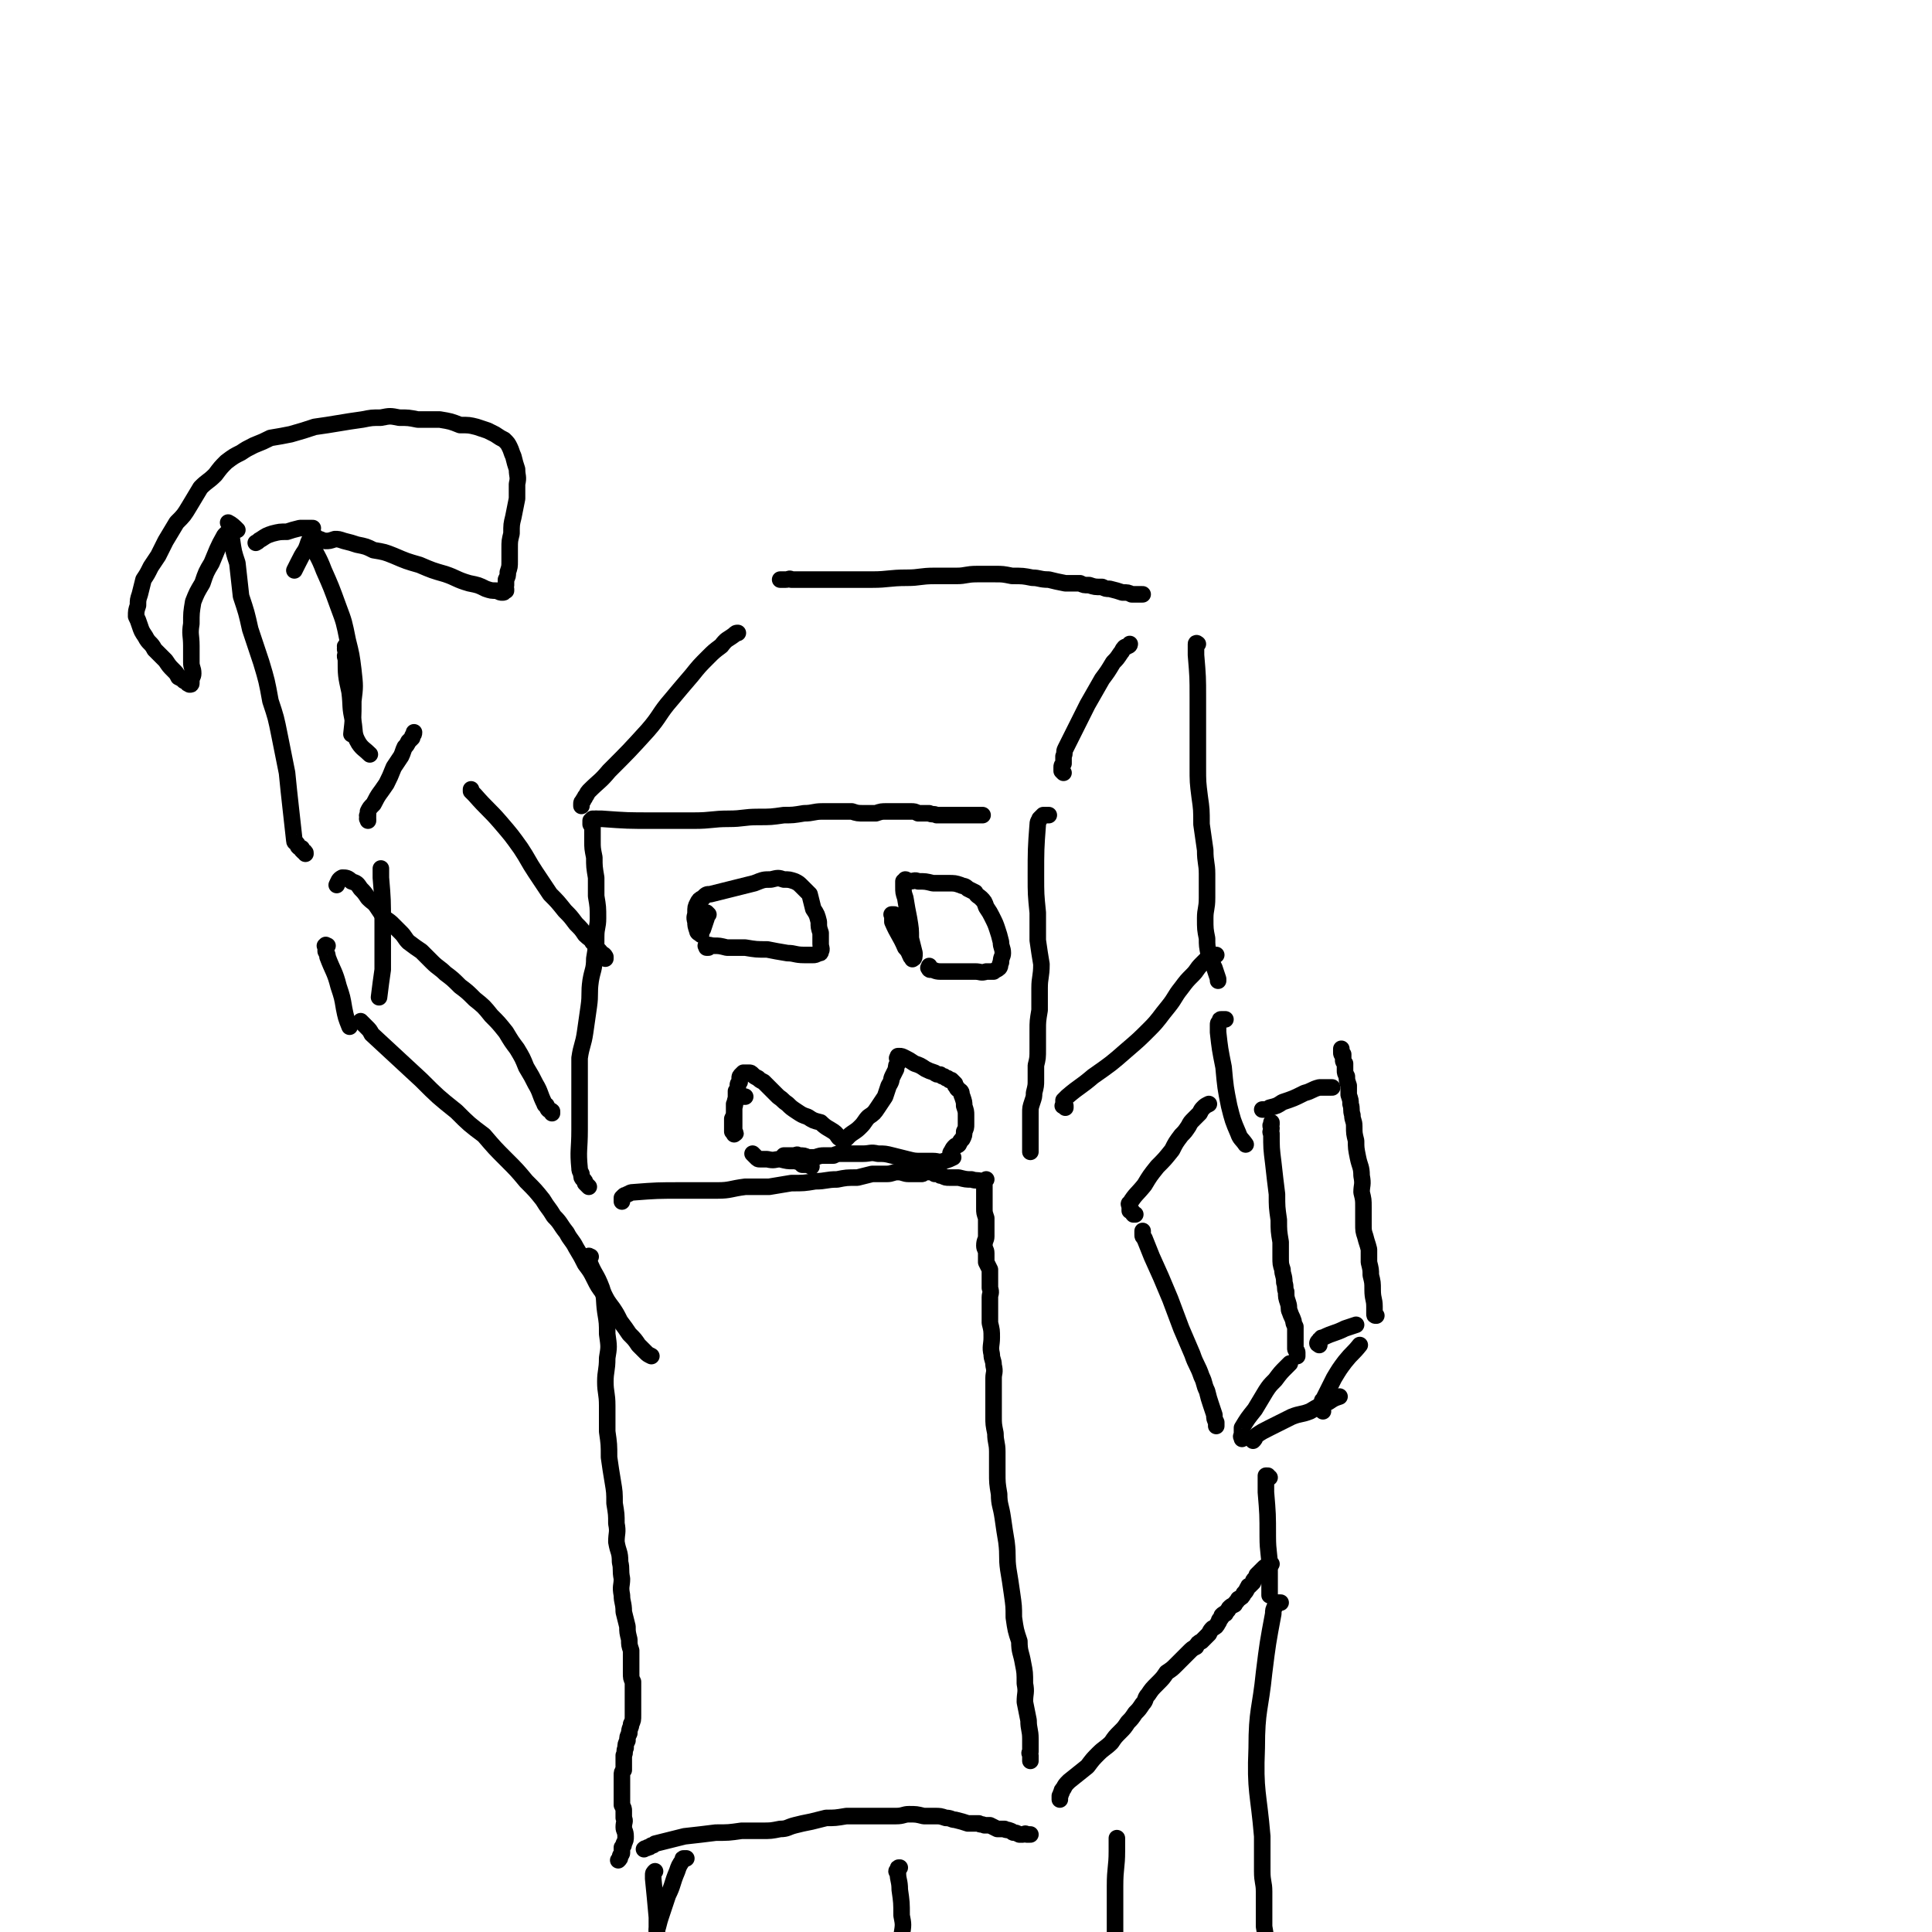 <svg viewBox='0 0 1050 1050' version='1.1' xmlns='http://www.w3.org/2000/svg' xmlns:xlink='http://www.w3.org/1999/xlink'><g fill='none' stroke='#000000' stroke-width='9' stroke-linecap='round' stroke-linejoin='round'><path d='M320,645c0,0 0,0 0,0 -1,-1 -1,-1 -2,-2 0,-1 0,-1 -1,-2 -1,-1 -1,-1 -1,-3 -1,-2 -1,-2 -1,-3 -1,-10 0,-10 0,-21 0,-7 0,-7 0,-14 0,-6 0,-6 0,-13 0,-6 0,-6 0,-12 1,-7 2,-7 3,-14 1,-7 1,-7 2,-14 1,-7 0,-7 1,-14 1,-6 2,-6 2,-12 1,-6 1,-6 1,-12 0,-5 1,-5 1,-10 0,-6 0,-6 -1,-12 0,-5 0,-5 0,-10 -1,-6 -1,-6 -1,-11 -1,-5 -1,-5 -1,-9 0,-3 0,-3 0,-6 0,-2 0,-2 0,-3 0,-1 0,-1 0,-2 1,-1 1,0 2,-1 '/><path d='M321,448c0,0 0,0 0,0 0,-1 0,-1 0,-2 0,0 0,0 1,-1 0,0 0,0 1,0 2,0 2,0 4,0 14,1 14,1 28,1 11,0 11,0 22,0 10,0 10,-1 19,-1 8,0 8,-1 16,-1 7,0 7,0 14,-1 5,0 5,0 11,-1 5,0 5,-1 10,-1 4,0 4,0 8,0 4,0 4,0 8,0 3,1 3,1 7,1 3,0 3,0 6,0 3,-1 3,-1 6,-1 2,0 2,0 5,0 1,0 1,0 3,0 1,0 1,0 2,0 2,0 2,0 3,0 2,0 2,0 4,1 1,0 1,0 3,0 2,0 2,0 3,0 2,1 2,0 4,1 1,0 1,0 3,0 1,0 1,0 3,0 2,0 2,0 3,0 2,0 2,0 3,0 1,0 1,0 2,0 0,0 0,0 1,0 1,0 1,0 2,0 0,0 0,0 1,0 1,0 1,0 2,0 0,0 0,0 1,0 1,0 1,0 1,0 1,0 1,0 1,0 1,0 1,0 1,0 1,0 1,0 1,0 '/><path d='M338,653c0,0 0,0 0,0 0,0 0,0 0,-1 0,0 0,0 0,-1 0,0 0,0 1,-1 1,-1 1,0 2,-1 1,0 1,-1 3,-1 13,-1 13,-1 27,-1 9,0 9,0 19,0 7,0 7,-1 15,-2 6,0 6,0 13,0 6,-1 6,-1 12,-2 7,0 7,0 13,-1 6,0 6,-1 12,-1 5,-1 5,-1 11,-1 4,-1 4,-1 8,-2 4,0 4,0 8,0 3,0 3,-1 6,-1 3,0 3,1 6,1 2,0 2,0 4,0 1,0 1,0 2,0 0,0 0,0 1,0 1,0 0,-1 1,-1 0,0 0,0 0,0 1,0 1,0 1,0 1,0 1,0 1,0 1,0 1,0 1,0 1,0 1,0 2,0 1,0 1,0 1,1 1,0 1,0 2,0 1,1 1,1 2,1 2,1 2,1 4,1 2,0 2,0 5,0 4,1 4,1 7,1 3,1 3,0 5,1 '/><path d='M570,443c0,0 0,0 0,0 -1,0 -1,0 -1,0 -1,0 -1,0 -2,0 0,0 0,0 -1,1 0,0 0,0 -1,1 0,1 -1,1 -1,3 -1,13 -1,14 -1,28 0,10 0,10 1,20 0,7 0,7 0,15 1,7 1,7 2,13 0,7 -1,7 -1,13 0,6 0,6 0,12 -1,6 -1,6 -1,11 0,5 0,5 0,10 0,5 0,5 -1,9 0,4 0,4 0,8 0,3 0,3 -1,7 0,2 0,2 -1,5 -1,3 -1,3 -1,6 0,3 0,3 0,6 0,3 0,3 0,5 0,3 0,3 0,5 0,1 0,1 0,2 0,1 0,1 0,2 0,0 0,0 0,1 '/><path d='M579,602c0,0 0,0 0,0 0,0 0,0 0,-1 -1,0 -1,0 -1,0 -1,0 0,0 0,-1 0,0 0,0 0,-1 0,-1 0,-1 0,-1 1,-1 1,-1 2,-2 7,-6 7,-5 14,-11 10,-7 10,-7 18,-14 7,-6 7,-6 13,-12 5,-5 5,-6 10,-12 4,-5 3,-5 7,-10 3,-4 3,-4 6,-7 3,-3 2,-3 5,-6 1,-1 1,-1 3,-3 1,-1 1,-1 2,-1 1,-1 1,0 3,-1 '/><path d='M578,420c0,0 0,0 0,0 -1,-1 -1,-1 -1,-1 0,-1 0,-1 0,-2 0,-1 0,-1 1,-2 0,-2 0,-2 0,-4 1,-2 0,-2 1,-4 6,-12 6,-12 12,-24 4,-7 4,-7 8,-14 3,-4 3,-4 6,-9 2,-2 2,-2 4,-5 1,-1 1,-2 2,-3 1,-1 1,0 2,-1 1,0 1,-1 1,-1 '/><path d='M316,438c0,0 0,0 0,0 0,-1 0,-1 0,-1 0,-1 0,-1 1,-2 0,-1 1,-1 1,-2 1,-1 1,-2 2,-3 6,-6 6,-5 11,-11 11,-11 11,-11 21,-22 7,-8 6,-9 13,-17 5,-6 5,-6 11,-13 4,-5 4,-5 9,-10 3,-3 3,-3 7,-6 3,-4 3,-3 7,-6 1,-1 1,-1 2,-1 '/><path d='M424,315c0,0 0,0 0,0 0,0 0,0 0,0 2,0 2,0 3,0 2,0 2,-1 3,0 10,0 10,0 20,0 12,0 12,0 24,0 9,0 9,-1 19,-1 7,0 7,-1 15,-1 6,0 6,0 12,0 5,0 5,-1 11,-1 5,0 5,0 10,0 4,0 4,0 9,1 6,0 6,0 11,1 4,0 4,1 9,1 4,1 4,1 9,2 4,0 4,0 8,0 2,1 2,1 5,1 3,1 3,1 7,1 2,1 2,1 4,1 4,1 4,1 7,2 3,0 3,0 5,1 3,0 3,0 6,0 '/><path d='M651,350c0,0 0,0 0,0 0,0 -1,-1 -1,0 0,1 0,1 0,2 0,2 0,2 0,4 1,12 1,12 1,23 0,10 0,10 0,21 0,8 0,8 0,17 0,8 0,8 1,16 1,7 1,7 1,15 1,7 1,7 2,14 0,7 1,7 1,13 0,7 0,7 0,13 0,6 -1,6 -1,11 0,6 0,6 1,11 0,4 0,4 1,9 1,3 1,3 3,7 1,3 1,3 2,6 0,1 0,1 0,1 '/><path d='M321,683c0,0 0,0 0,0 0,0 0,0 0,0 -1,0 -1,-1 -1,0 0,0 0,0 0,0 0,1 0,1 0,2 3,8 4,7 7,15 2,6 1,6 2,13 1,6 1,6 1,12 1,7 1,7 0,13 0,7 -1,7 -1,13 0,6 1,6 1,13 0,7 0,7 0,14 1,7 1,7 1,14 1,7 1,7 2,13 1,6 1,6 1,12 1,6 1,6 1,11 1,5 0,5 0,10 1,6 2,5 2,11 1,4 0,4 1,9 0,4 -1,4 0,9 0,4 1,4 1,9 1,4 1,4 2,8 0,3 0,3 1,7 0,3 0,3 1,6 0,2 0,2 0,4 0,2 0,2 0,4 0,2 0,2 0,4 0,3 0,3 1,5 0,3 0,3 0,7 0,3 0,3 0,6 0,3 0,3 0,5 0,3 0,3 -1,5 0,2 -1,2 -1,5 -1,2 -1,2 -1,4 -1,2 -1,2 -1,4 -1,2 0,2 -1,4 0,2 0,2 0,4 0,2 0,2 0,4 -1,1 -1,1 -1,3 0,1 0,1 0,3 0,1 0,1 0,3 0,2 0,2 0,4 0,2 0,2 0,4 0,1 0,1 0,2 1,2 1,2 1,3 0,2 0,2 0,4 1,2 0,2 0,5 0,2 1,2 1,5 0,2 0,2 -1,4 0,1 0,1 -1,2 0,0 0,0 0,1 0,1 0,1 0,2 0,1 -1,1 -1,2 0,1 0,1 -1,2 '/><path d='M350,1005c0,0 0,0 0,0 1,-1 1,0 2,-1 1,0 1,0 2,-1 1,0 1,0 2,-1 8,-2 8,-2 16,-4 9,-1 9,-1 17,-2 7,0 7,0 14,-1 5,0 5,0 11,0 5,0 5,0 10,-1 4,0 4,-1 8,-2 4,-1 4,-1 9,-2 4,-1 4,-1 8,-2 5,0 5,0 11,-1 5,0 5,0 9,0 5,0 5,0 10,0 4,0 4,0 8,0 4,0 4,-1 7,-1 4,0 4,0 8,1 3,0 3,0 6,0 3,0 3,0 6,1 3,0 3,1 5,1 4,1 4,1 7,2 3,0 3,0 6,0 1,1 1,0 3,1 1,0 1,0 3,0 2,1 2,1 4,2 2,0 2,0 4,0 1,1 1,0 3,1 1,0 1,1 2,1 1,0 1,0 3,1 1,0 1,0 2,0 1,0 1,-1 2,0 1,0 1,0 2,0 '/><path d='M560,957c0,0 0,0 0,0 0,0 0,0 0,-1 0,0 0,0 0,-1 0,0 0,0 0,-1 0,-1 -1,-1 0,-2 0,-3 0,-3 0,-7 0,-5 -1,-5 -1,-10 -1,-5 -1,-5 -2,-10 0,-5 1,-5 0,-10 0,-6 0,-6 -1,-11 -1,-6 -2,-6 -2,-12 -2,-6 -2,-6 -3,-13 0,-6 0,-6 -1,-13 -1,-7 -1,-7 -2,-13 -1,-7 0,-7 -1,-15 -1,-6 -1,-6 -2,-13 -1,-7 -2,-7 -2,-13 -1,-6 -1,-6 -1,-12 0,-5 0,-5 0,-11 0,-5 -1,-5 -1,-10 -1,-5 -1,-5 -1,-9 0,-4 0,-4 0,-7 0,-4 0,-4 0,-7 0,-4 0,-4 0,-7 0,-3 1,-3 0,-7 0,-3 -1,-3 -1,-6 -1,-4 0,-5 0,-9 0,-4 0,-4 -1,-8 0,-4 0,-4 0,-7 0,-4 0,-4 0,-7 0,-2 1,-2 0,-5 0,-3 0,-3 0,-6 0,-2 0,-2 0,-4 -1,-2 -1,-2 -2,-4 0,-3 0,-3 0,-5 0,-2 -1,-2 -1,-4 0,-3 1,-3 1,-5 0,-2 0,-2 0,-4 0,-2 0,-2 0,-3 0,-2 0,-2 0,-3 -1,-3 -1,-3 -1,-5 0,-3 0,-3 0,-5 0,-3 0,-3 0,-5 0,-1 0,-1 0,-3 0,-1 0,-1 0,-2 0,0 0,0 1,-1 '/><path d='M576,978c0,0 0,0 0,0 0,-1 0,-1 0,-1 0,0 0,0 0,-1 1,-1 0,-1 1,-2 0,-1 0,-1 1,-2 1,-2 1,-2 3,-4 5,-4 5,-4 10,-8 3,-4 3,-4 6,-7 3,-3 4,-3 7,-6 2,-3 2,-3 5,-6 2,-2 2,-2 4,-5 2,-2 2,-2 4,-5 2,-2 2,-2 4,-5 2,-2 1,-3 3,-5 2,-3 2,-3 5,-6 3,-3 3,-3 5,-6 3,-2 3,-2 5,-4 2,-2 2,-2 4,-4 2,-2 2,-2 3,-3 2,-2 2,-2 4,-3 1,-2 1,-2 3,-3 1,-1 1,-1 2,-2 1,-1 1,-1 2,-2 1,-2 1,-2 2,-3 2,-1 2,-1 3,-3 1,-1 0,-1 1,-2 1,-1 1,-1 1,-2 1,-1 1,-1 2,-1 1,-2 1,-1 2,-3 1,-1 1,-1 3,-2 1,-2 1,-1 2,-3 2,-1 2,-1 3,-3 1,-1 1,-1 2,-3 1,-1 0,-1 1,-1 1,-1 1,-1 2,-2 0,-1 0,-1 1,-2 0,0 0,0 1,-1 0,-1 0,-1 0,-1 1,-1 1,-1 2,-2 1,-1 1,-1 2,-2 1,-1 1,0 2,-1 1,-1 1,-1 2,-1 '/><path d='M617,660c0,0 0,0 0,0 0,0 0,0 -1,0 -1,-1 0,-1 -1,-2 0,0 -1,0 -1,0 0,-1 0,-1 0,-1 0,-1 0,-1 0,-1 0,-1 -1,-2 0,-2 3,-5 4,-5 8,-10 3,-5 3,-5 7,-10 4,-4 4,-4 8,-9 2,-4 2,-4 5,-8 2,-2 2,-2 4,-5 1,-2 1,-2 3,-4 2,-2 2,-2 3,-3 1,-2 1,-2 2,-3 1,-1 1,-1 3,-2 0,0 0,0 0,0 '/><path d='M691,610c0,0 0,0 0,0 0,1 0,1 0,1 -1,1 0,1 0,2 0,2 -1,2 0,3 0,8 0,8 1,16 1,9 1,9 2,17 0,7 0,7 1,14 0,6 0,6 1,12 0,4 0,4 0,8 0,4 0,4 1,7 0,3 1,3 1,7 1,3 0,3 1,5 0,3 0,3 1,6 1,3 0,3 1,5 1,3 1,2 2,5 0,1 0,1 1,3 0,1 0,1 0,3 0,0 0,0 0,1 0,1 0,1 0,2 0,1 0,1 0,2 0,1 0,1 0,2 0,1 0,1 0,2 0,1 1,1 1,2 0,1 0,1 0,1 0,1 0,1 0,1 0,0 0,0 0,0 '/><path d='M621,670c0,0 0,0 0,0 0,-1 0,-1 0,-1 0,0 0,1 0,1 0,1 0,1 0,1 0,1 0,1 1,2 2,5 2,5 4,10 5,11 5,11 10,23 3,8 3,8 6,16 3,7 3,7 6,14 2,6 3,6 5,12 2,4 1,4 3,8 1,4 1,4 2,7 1,3 1,3 2,6 0,2 0,2 1,4 0,1 0,1 0,2 '/><path d='M675,782c0,0 0,0 0,0 0,0 0,0 0,-1 0,0 -1,0 0,-1 0,-1 0,-1 0,-2 0,-1 0,-1 0,-2 3,-5 3,-5 7,-10 3,-5 3,-5 6,-10 2,-3 2,-3 5,-6 3,-4 3,-4 6,-7 1,-1 1,-1 2,-2 '/><path d='M681,783c0,0 0,0 0,0 1,-1 1,-1 1,-2 0,0 0,0 1,-1 3,-2 3,-2 7,-4 6,-3 6,-3 12,-6 5,-2 5,-1 10,-3 5,-3 5,-3 10,-5 3,-2 3,-2 6,-3 '/><path d='M717,731c0,0 0,0 0,0 0,-1 -1,0 -1,-1 0,0 0,-1 1,-1 0,-1 0,-1 1,-1 0,-1 0,-1 1,-1 6,-3 6,-2 12,-5 3,-1 3,-1 6,-2 '/><path d='M719,767c0,0 0,0 0,0 0,0 0,0 -1,-1 0,0 1,0 1,-1 0,0 0,0 0,-1 0,-1 0,-1 0,-2 0,0 -1,-1 0,-1 3,-6 3,-6 6,-12 3,-5 3,-5 6,-9 4,-5 4,-4 8,-9 '/><path d='M748,715c0,0 0,0 0,0 -1,0 -1,0 -1,-1 0,0 0,0 0,0 0,-1 0,-1 0,-1 0,-1 0,-1 0,-1 0,-1 0,-1 0,-2 0,-4 -1,-4 -1,-9 0,-4 0,-4 -1,-8 0,-3 0,-3 -1,-7 0,-4 0,-4 0,-7 -1,-4 -1,-3 -2,-7 -1,-3 -1,-3 -1,-7 0,-5 0,-5 0,-9 0,-4 0,-4 -1,-8 0,-4 1,-4 0,-9 0,-5 -1,-5 -2,-10 -1,-5 -1,-5 -1,-9 -1,-4 -1,-4 -1,-8 0,-3 -1,-3 -1,-6 -1,-3 0,-3 -1,-6 0,-2 0,-2 -1,-5 0,-3 0,-3 0,-5 -1,-3 -1,-3 -1,-5 -1,-2 -1,-2 -1,-3 0,-2 0,-2 0,-4 -1,-1 -1,-1 -1,-2 0,-1 0,-1 0,-2 0,0 0,0 0,-1 -1,0 -1,0 -1,-1 0,0 0,0 0,-1 0,0 0,0 0,-1 '/><path d='M724,591c0,0 0,0 0,0 0,0 0,0 -1,0 -1,0 -1,0 -2,0 -1,0 -1,0 -2,0 -1,0 -1,0 -2,0 -4,1 -4,2 -8,3 -6,3 -6,3 -12,5 -3,2 -3,2 -7,3 -1,1 -2,1 -3,1 -1,0 -1,0 -1,0 '/><path d='M666,554c0,0 0,0 0,0 -1,0 -1,0 -2,0 -1,0 -1,0 -1,1 -1,1 -1,1 -1,2 0,2 0,2 0,4 1,9 1,9 3,19 1,11 1,11 3,21 2,8 2,8 5,15 1,3 2,3 4,6 '/><path d='M690,803c0,0 0,0 0,0 -1,0 -1,-1 -1,-1 -1,0 -1,0 -1,0 0,1 0,1 0,2 0,2 0,2 0,3 0,2 0,2 0,4 1,12 1,12 1,24 0,9 1,9 1,17 0,7 0,7 0,15 0,0 0,0 0,0 '/><path d='M300,605c0,0 0,0 0,0 0,0 0,0 0,0 0,-1 0,-1 0,-1 -1,-1 -1,0 -2,-1 -1,-1 0,-1 -1,-2 0,-1 -1,0 -1,-1 -3,-6 -2,-6 -5,-11 -2,-4 -2,-4 -5,-9 -2,-5 -2,-5 -5,-10 -3,-4 -3,-4 -6,-9 -4,-5 -4,-5 -8,-9 -4,-5 -4,-5 -9,-9 -4,-4 -4,-4 -8,-7 -4,-4 -4,-4 -8,-7 -3,-3 -4,-3 -7,-6 -3,-3 -3,-3 -6,-6 -3,-2 -3,-2 -7,-5 -2,-2 -2,-3 -4,-5 -2,-2 -2,-2 -4,-4 -2,-2 -2,-2 -5,-4 -2,-3 -2,-3 -4,-6 -2,-3 -2,-2 -5,-5 -2,-3 -2,-3 -4,-5 -2,-3 -2,-3 -5,-4 -2,-2 -3,-2 -5,-2 -2,1 -2,2 -3,4 '/><path d='M200,446c0,0 0,0 0,0 0,0 0,0 0,0 0,-1 0,-1 0,-1 -1,0 0,0 0,-1 0,0 -1,-1 0,-1 0,-1 0,-1 0,-2 1,-2 1,-2 3,-4 3,-6 3,-5 7,-11 2,-4 2,-4 4,-9 2,-3 2,-3 4,-6 1,-2 1,-3 2,-5 1,-1 1,-1 2,-3 1,-1 1,-1 2,-2 0,-2 1,-1 1,-3 '/><path d='M178,514c0,0 0,0 0,0 -1,0 -1,-1 -1,0 -1,0 0,0 0,1 0,1 0,1 0,2 1,2 1,2 1,3 3,8 4,8 6,16 2,6 2,6 3,12 1,5 1,5 3,10 '/><path d='M207,472c0,0 0,0 0,0 0,0 0,0 0,0 0,1 0,1 0,2 0,1 0,1 0,3 1,12 1,12 1,25 0,12 0,12 0,25 -1,7 -1,7 -2,15 '/><path d='M196,555c0,0 0,0 0,0 2,2 2,2 3,3 2,2 2,2 3,4 14,13 14,13 27,25 9,9 9,9 19,17 7,7 7,7 15,13 6,7 6,7 12,13 6,6 6,6 11,12 5,5 5,5 9,10 3,5 3,4 6,9 4,4 3,4 7,9 2,4 3,4 5,8 3,5 3,5 5,9 3,4 3,4 5,8 2,4 2,4 5,8 2,4 2,4 5,8 2,3 2,3 4,7 3,4 3,4 5,7 3,3 3,3 5,6 2,2 2,2 4,4 1,1 1,1 3,2 '/><path d='M256,429c0,0 0,0 0,0 0,0 0,0 0,0 0,0 0,0 0,1 1,1 1,1 2,2 7,8 8,8 14,15 6,7 6,7 11,14 4,6 4,7 8,13 4,6 4,6 8,12 4,4 4,4 8,9 3,3 3,3 6,7 3,3 3,3 5,6 2,2 3,2 4,4 2,2 2,3 4,5 1,2 2,1 3,3 0,0 0,0 0,1 '/><path d='M385,497c0,0 0,0 0,0 0,0 0,0 -1,-1 0,0 -1,0 -1,0 0,1 1,1 1,1 0,1 0,1 0,1 0,1 0,1 0,1 -1,3 -1,3 -2,6 -1,1 -1,1 -1,3 0,0 0,0 0,0 -1,-1 -2,-1 -2,-2 -1,-3 -1,-3 -1,-5 -1,-3 0,-3 0,-5 0,-3 0,-3 1,-5 1,-2 1,-2 3,-3 2,-2 2,-2 4,-2 4,-1 4,-1 8,-2 4,-1 4,-1 8,-2 4,-1 4,-1 8,-2 5,-2 5,-2 9,-2 4,-1 4,-1 7,0 3,0 3,0 6,1 2,1 2,1 4,3 2,2 2,2 4,4 1,4 1,4 2,8 2,3 2,3 3,7 0,3 0,3 1,6 0,3 0,3 0,6 0,2 1,3 0,4 0,1 0,1 -1,1 -2,1 -2,1 -3,1 -3,0 -3,0 -5,0 -5,0 -5,-1 -9,-1 -6,-1 -6,-1 -11,-2 -6,0 -6,0 -12,-1 -5,0 -5,0 -10,0 -4,-1 -4,-1 -7,-1 -2,0 -3,-1 -4,0 -1,0 0,0 0,1 0,0 0,0 1,0 '/><path d='M486,498c0,0 0,0 0,0 0,-1 0,-1 0,-1 -1,0 -1,0 -1,0 -1,0 0,0 0,0 0,1 0,1 0,2 0,1 0,1 0,2 3,7 4,7 7,14 2,2 2,3 3,5 1,1 1,2 1,1 1,0 1,-1 1,-3 -1,-4 -1,-4 -2,-8 0,-5 0,-5 -1,-11 -1,-5 -1,-5 -2,-11 -1,-3 -1,-3 -1,-6 0,-1 0,-1 0,-3 0,0 1,0 1,-1 1,0 1,1 2,1 3,0 3,-1 5,0 4,0 4,0 8,1 4,0 4,0 8,0 4,0 4,0 7,1 2,1 2,0 4,2 2,1 2,1 4,2 1,2 2,2 3,3 2,2 2,2 3,5 2,3 2,3 3,5 2,4 2,4 3,7 1,3 1,3 2,7 0,3 1,3 1,6 0,2 -1,2 -1,5 -1,1 0,2 -1,3 -1,1 -2,1 -3,2 -2,0 -2,0 -4,0 -3,1 -3,0 -6,0 -4,0 -4,0 -8,0 -3,0 -3,0 -6,0 -3,0 -3,0 -5,0 -3,0 -3,-1 -5,-1 -1,0 -1,0 -1,-1 -1,0 0,0 0,-1 '/><path d='M405,596c0,0 0,0 0,0 -1,0 -1,0 -2,0 0,0 0,0 -1,0 0,0 0,0 -1,0 0,0 -1,0 -1,1 -1,2 0,2 -1,5 0,3 0,3 0,5 0,2 0,2 0,4 0,1 0,1 0,3 0,0 0,0 0,1 1,1 1,1 0,1 0,0 0,1 0,0 0,0 0,0 -1,-1 0,0 0,0 0,-1 0,0 0,0 0,-1 0,-1 0,-1 0,-2 0,-2 0,-2 0,-3 1,-2 1,-2 1,-4 0,-2 0,-2 0,-4 1,-2 1,-2 1,-4 0,-1 0,-1 0,-3 1,-1 1,-1 1,-3 0,-1 0,-1 1,-2 0,-1 0,-1 0,-2 0,-1 0,-1 1,-2 0,0 0,0 1,-1 1,0 1,0 1,0 1,0 1,0 2,0 1,0 1,0 2,1 1,1 1,1 3,2 1,1 1,1 3,2 2,2 2,2 4,4 2,2 2,2 4,4 3,2 2,2 5,4 2,2 2,2 5,4 3,2 3,2 6,3 3,2 3,2 7,3 3,3 4,3 7,5 3,2 2,4 5,4 2,1 2,-1 5,-3 3,-2 3,-2 5,-4 2,-2 2,-3 4,-5 3,-2 3,-2 5,-5 2,-3 2,-3 4,-6 1,-3 1,-3 2,-6 2,-3 1,-3 2,-5 1,-2 1,-2 2,-4 0,-2 0,-2 1,-3 0,-1 0,-1 0,-2 0,-1 -1,-1 0,-1 0,-1 0,-1 0,-1 1,0 1,0 1,0 1,0 1,0 3,1 2,1 2,1 5,3 3,1 3,1 6,3 2,1 2,1 5,2 1,1 1,1 3,1 1,1 1,1 2,1 1,1 1,1 2,1 1,1 1,1 1,1 1,0 1,0 1,0 0,0 0,0 0,0 1,1 1,1 2,2 0,1 0,1 1,2 0,1 1,1 2,2 1,1 0,1 1,3 1,3 1,3 1,5 1,3 1,3 1,5 0,2 0,2 0,5 0,2 0,2 -1,4 0,2 0,2 -1,4 -1,1 -1,1 -2,3 -1,1 -1,0 -2,1 -1,1 -1,1 -2,3 -1,1 0,1 0,2 0,0 1,1 1,1 -2,1 -2,1 -5,2 -3,1 -3,0 -6,0 -3,0 -3,0 -6,0 -4,0 -4,0 -8,-1 -4,-1 -4,-1 -8,-2 -4,-1 -4,-1 -8,-1 -4,-1 -4,0 -8,0 -3,0 -3,0 -6,0 -3,0 -3,0 -5,0 -3,0 -3,0 -5,1 -3,0 -3,0 -5,0 -2,0 -2,0 -5,1 -2,0 -2,0 -4,0 -2,-1 -2,-1 -5,-1 -1,-1 -1,0 -3,0 -2,0 -2,0 -5,0 0,0 0,0 0,0 '/><path d='M441,634c0,0 0,0 0,0 -2,-1 -2,-1 -3,-1 -1,0 -1,0 -2,0 0,0 0,-1 -1,-1 -1,-1 -1,0 -2,-1 -1,0 -1,0 -2,0 -3,0 -3,0 -7,-1 -3,0 -3,1 -7,0 -2,0 -2,0 -4,0 -1,0 -1,0 -2,-1 -1,-1 -1,-1 -2,-2 '/><path d='M373,1010c0,0 0,0 0,0 0,0 0,0 -1,0 0,0 0,0 0,0 0,0 0,0 0,0 -1,0 -1,0 -1,1 -2,3 -2,3 -3,6 -3,7 -2,7 -5,13 -2,6 -2,6 -4,12 -1,3 -1,4 -2,7 '/><path d='M356,1017c0,0 0,0 0,0 -1,1 -1,1 -1,2 0,1 0,1 0,2 1,10 1,10 2,21 0,5 0,5 0,9 '/><path d='M489,1015c0,0 0,0 0,0 0,0 0,0 0,0 -1,0 -1,0 -1,1 -1,1 -1,1 0,2 0,4 1,4 1,9 1,7 1,7 1,14 1,5 1,5 0,11 0,2 0,2 -1,5 '/><path d='M607,999c0,0 0,0 0,0 0,1 0,1 0,1 0,1 0,1 0,3 0,2 0,2 0,3 0,9 -1,9 -1,19 0,8 0,8 0,17 0,6 0,6 0,12 0,2 0,2 0,4 '/><path d='M696,871c0,0 0,0 0,0 -1,0 -1,0 -1,0 -1,0 -1,0 -1,0 -1,1 -1,1 -1,2 -1,2 -1,2 -1,4 -3,16 -3,16 -5,32 -2,20 -4,20 -4,41 -1,24 1,24 3,48 0,10 0,10 0,19 0,6 1,6 1,11 0,4 0,4 0,9 0,5 0,5 0,10 1,6 1,6 2,12 1,7 1,7 3,14 '/><path d='M166,464c0,0 0,0 0,0 0,-1 0,-1 -1,-1 0,0 0,0 -1,-1 0,0 0,0 0,-1 -1,0 -1,0 -2,-1 0,0 0,-1 -1,-2 0,0 -1,0 -1,-1 -1,-9 -1,-9 -2,-18 -1,-9 -1,-9 -2,-19 -2,-10 -2,-10 -4,-20 -2,-10 -2,-10 -5,-19 -2,-11 -2,-11 -5,-21 -3,-9 -3,-9 -6,-18 -2,-9 -2,-9 -5,-18 -1,-9 -1,-9 -2,-18 -2,-6 -2,-6 -3,-13 0,-3 0,-3 -1,-6 0,-2 -1,-3 -1,-3 2,1 3,2 5,4 0,0 0,0 0,0 '/><path d='M170,292c0,0 0,0 0,0 -1,0 -1,0 -1,0 0,0 0,0 0,1 0,1 0,1 0,2 3,7 4,7 7,15 4,9 4,9 8,20 3,8 3,8 5,18 2,8 2,8 3,16 1,9 1,9 0,17 0,9 0,9 -1,18 '/><path d='M188,352c0,0 0,0 0,0 0,-1 0,-1 0,-1 -1,0 0,1 0,1 -1,1 0,1 0,3 0,1 -1,1 0,3 0,9 0,9 2,18 1,8 0,8 2,16 1,6 0,7 3,12 2,3 3,3 6,6 '/><path d='M126,289c0,0 0,0 0,0 -1,0 -1,0 -1,0 -1,0 -1,0 -1,0 -1,1 0,1 -1,1 -1,1 -1,1 -1,1 -4,7 -4,8 -7,15 -3,5 -3,5 -5,11 -3,5 -3,5 -5,10 -1,6 -1,6 -1,12 -1,6 0,6 0,12 0,4 0,4 0,9 0,3 1,3 1,6 0,2 -1,2 -1,4 0,1 0,1 0,1 0,1 0,1 -1,1 0,0 0,0 0,0 -1,-1 -1,0 -1,-1 -1,0 -1,-1 -2,-1 -1,-1 -1,-1 -3,-2 -1,-2 -1,-2 -3,-4 -2,-2 -2,-2 -4,-5 -3,-3 -3,-3 -6,-6 -2,-4 -3,-3 -5,-7 -2,-3 -2,-3 -3,-6 -1,-3 -1,-3 -2,-5 0,-3 0,-3 1,-6 0,-3 0,-3 1,-6 1,-4 1,-4 2,-8 2,-3 2,-3 4,-7 2,-3 2,-3 4,-6 2,-4 2,-4 4,-8 3,-5 3,-5 6,-10 4,-4 4,-4 7,-9 3,-5 3,-5 6,-10 4,-4 4,-3 8,-7 3,-4 3,-4 6,-7 4,-3 4,-3 8,-5 3,-2 3,-2 7,-4 5,-2 5,-2 9,-4 6,-1 6,-1 11,-2 7,-2 7,-2 13,-4 7,-1 7,-1 13,-2 6,-1 6,-1 13,-2 5,-1 5,-1 10,-1 5,-1 5,-1 10,0 5,0 5,0 10,1 6,0 6,0 12,0 6,1 6,1 11,3 5,0 5,0 9,1 3,1 3,1 6,2 2,1 2,1 4,2 3,2 3,2 5,3 2,2 2,2 3,4 1,2 1,3 2,5 1,4 1,4 2,7 0,4 1,4 0,8 0,4 0,4 0,8 -1,5 -1,5 -2,10 -1,4 -1,4 -1,9 -1,4 -1,4 -1,8 0,4 0,4 0,7 0,3 0,3 -1,6 0,2 0,2 -1,4 0,1 0,1 0,3 -1,1 0,1 0,2 0,0 0,0 0,1 -1,0 -1,0 -1,0 0,1 0,1 -1,1 -1,0 -1,0 -3,-1 -3,0 -3,0 -6,-1 -4,-2 -4,-2 -9,-3 -7,-2 -7,-3 -13,-5 -7,-2 -7,-2 -14,-5 -7,-2 -7,-2 -14,-5 -5,-2 -5,-2 -11,-3 -4,-2 -4,-2 -9,-3 -3,-1 -3,-1 -7,-2 -3,-1 -3,-1 -5,-1 -3,1 -3,1 -5,1 -2,0 -2,-1 -4,-1 -1,-1 -2,-2 -3,-1 -3,2 -2,3 -4,7 -2,3 -2,3 -4,7 -1,2 -1,2 -2,4 '/><path d='M170,287c0,0 0,0 0,0 -1,0 -1,0 -2,0 -1,0 -1,0 -2,0 0,0 0,0 -1,0 -1,0 -1,0 -2,0 -4,1 -4,1 -7,2 -4,0 -4,0 -8,1 -3,1 -3,1 -6,3 -2,1 -1,1 -3,2 '/></g>
</svg>